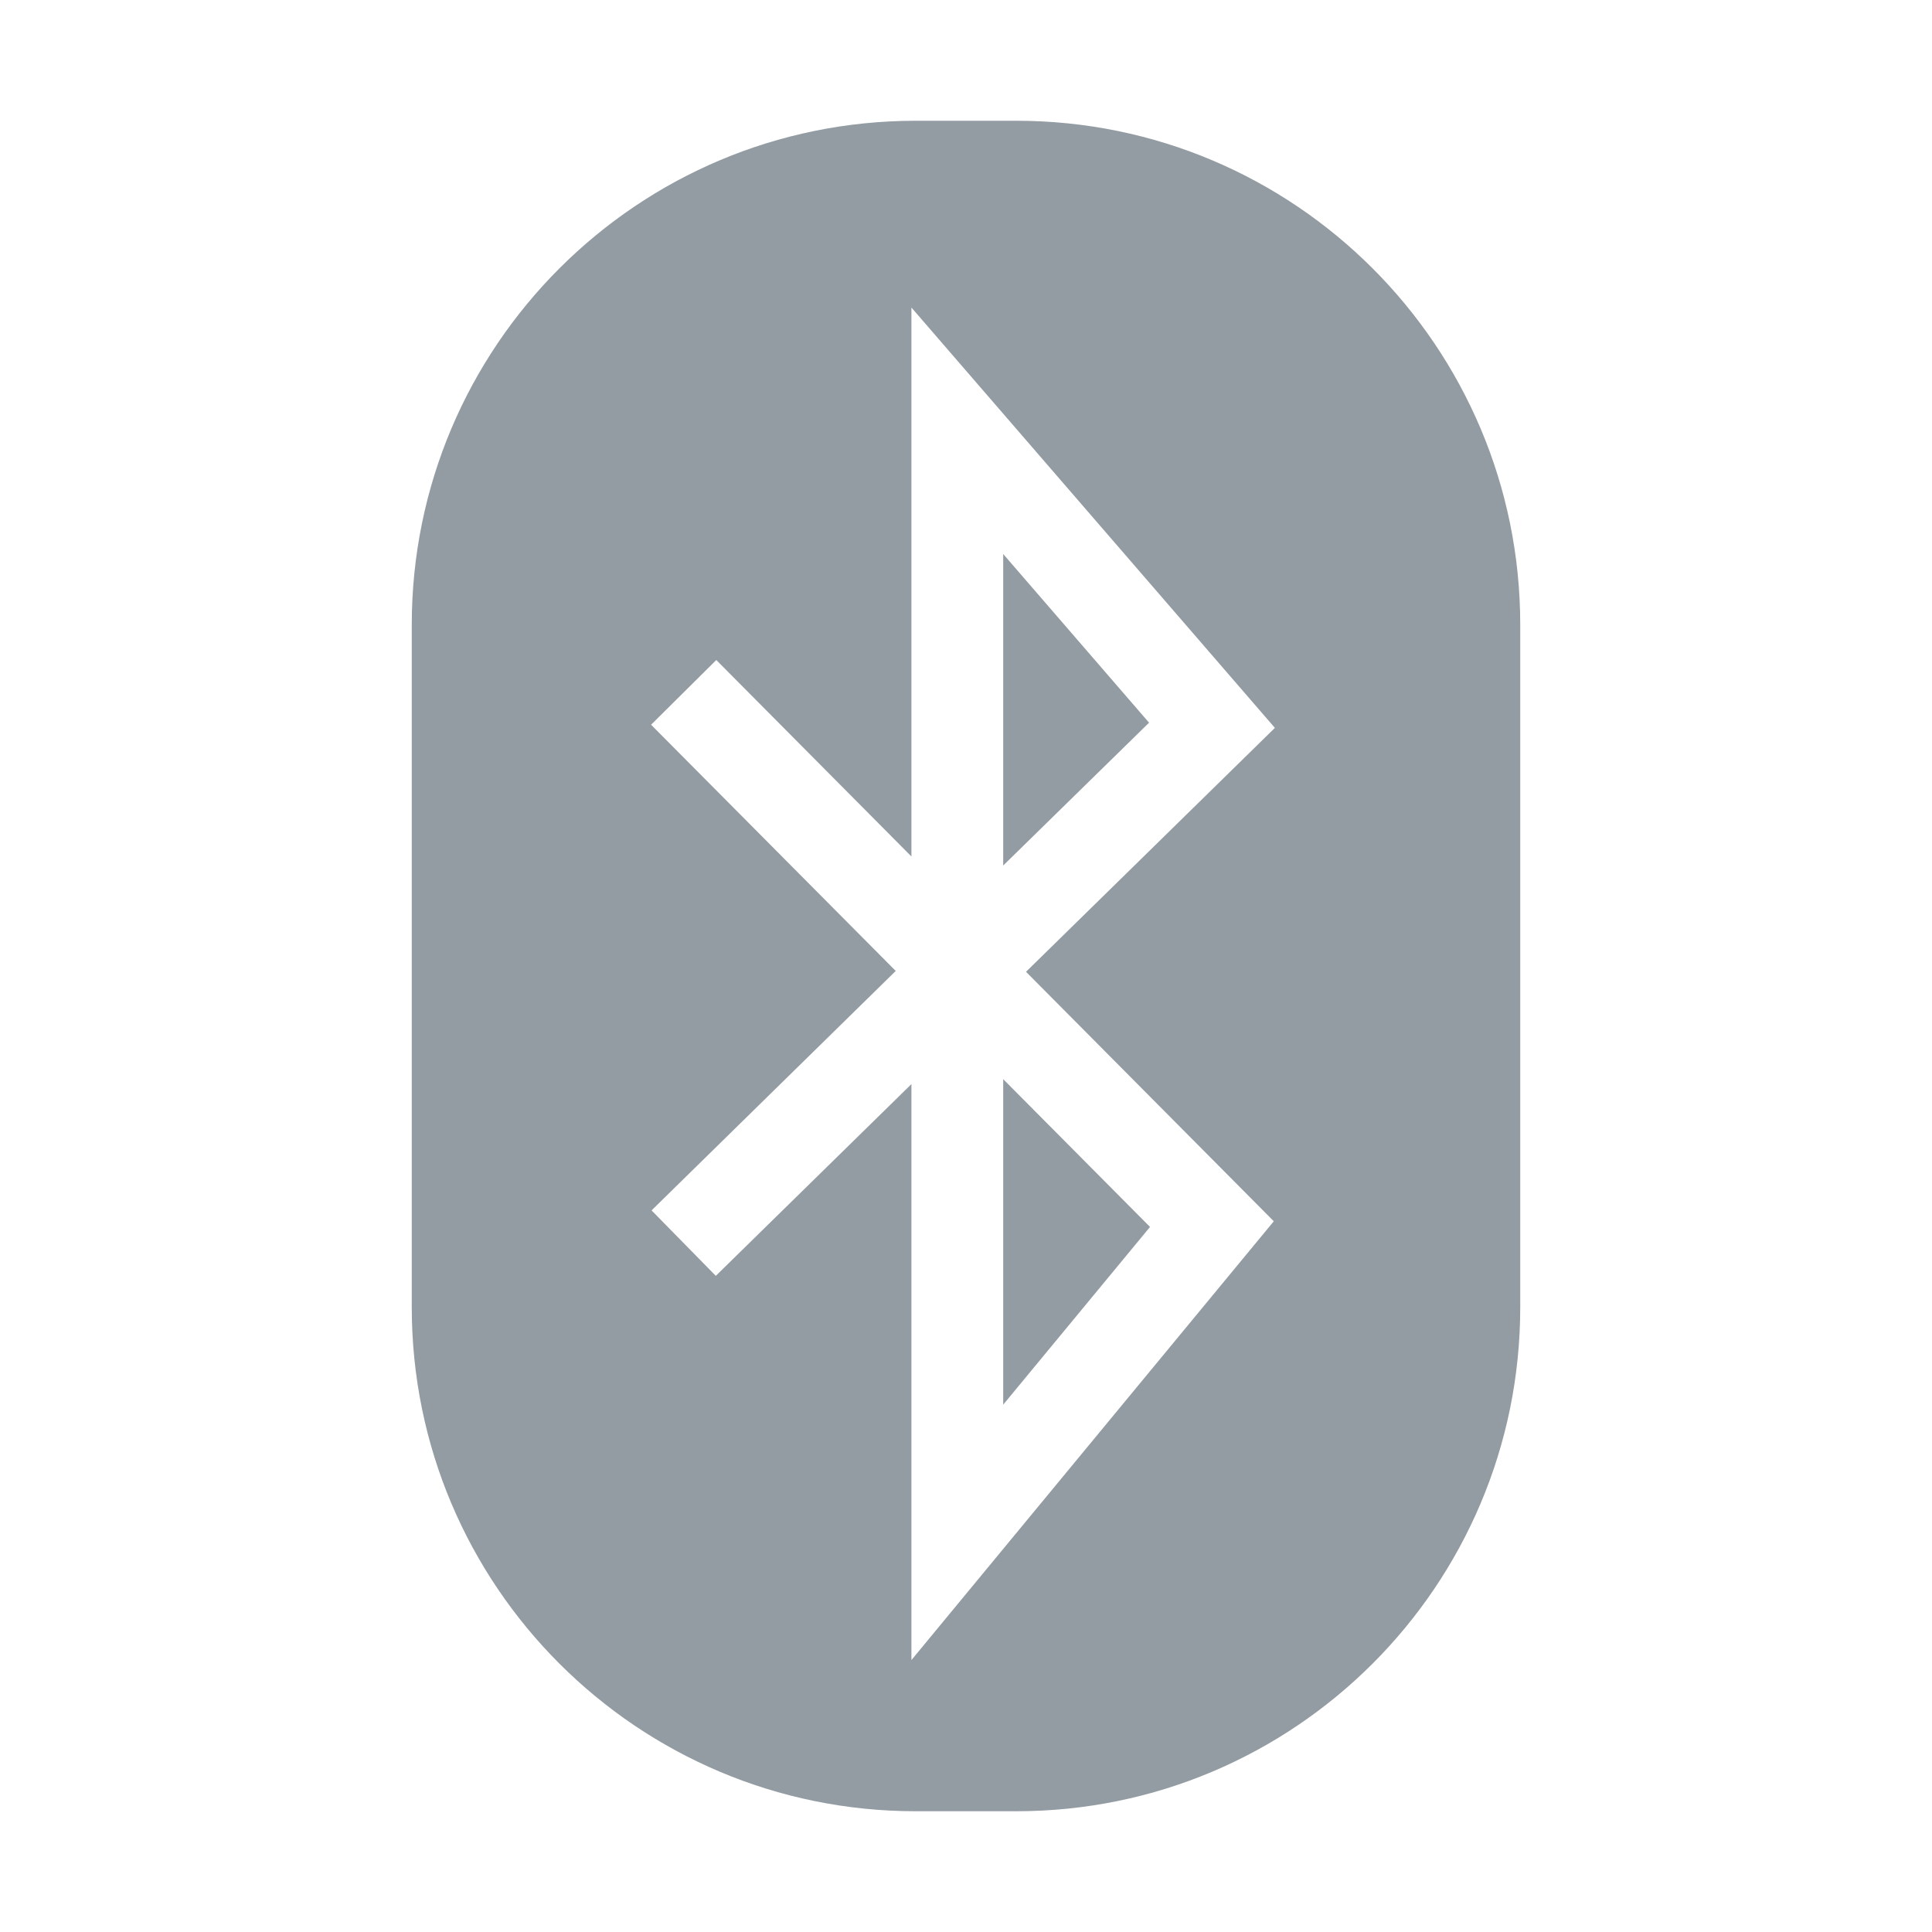 <svg width="16" height="16" viewBox="0 0 16 16" fill="none" xmlns="http://www.w3.org/2000/svg">
<path fill-rule="evenodd" clip-rule="evenodd" d="M7.584 1H8.416C10.721 1 12.59 2.869 12.59 5.174V10.826C12.59 13.131 10.721 15 8.416 15H7.584C5.279 15 3.41 13.131 3.41 10.826V5.174C3.41 2.869 5.279 1 7.584 1ZM10.558 6.028L7.548 2.547V7.093L5.932 5.466L5.392 6.002L7.418 8.041L5.396 10.024L5.928 10.566L7.548 8.978V13.748L10.549 10.114L8.497 8.048L10.558 6.028ZM9.524 10.161L8.308 8.937V11.633L9.524 10.161ZM8.308 4.588V7.168L9.516 5.985L8.308 4.588Z" fill="#939CA3"/>
</svg>
